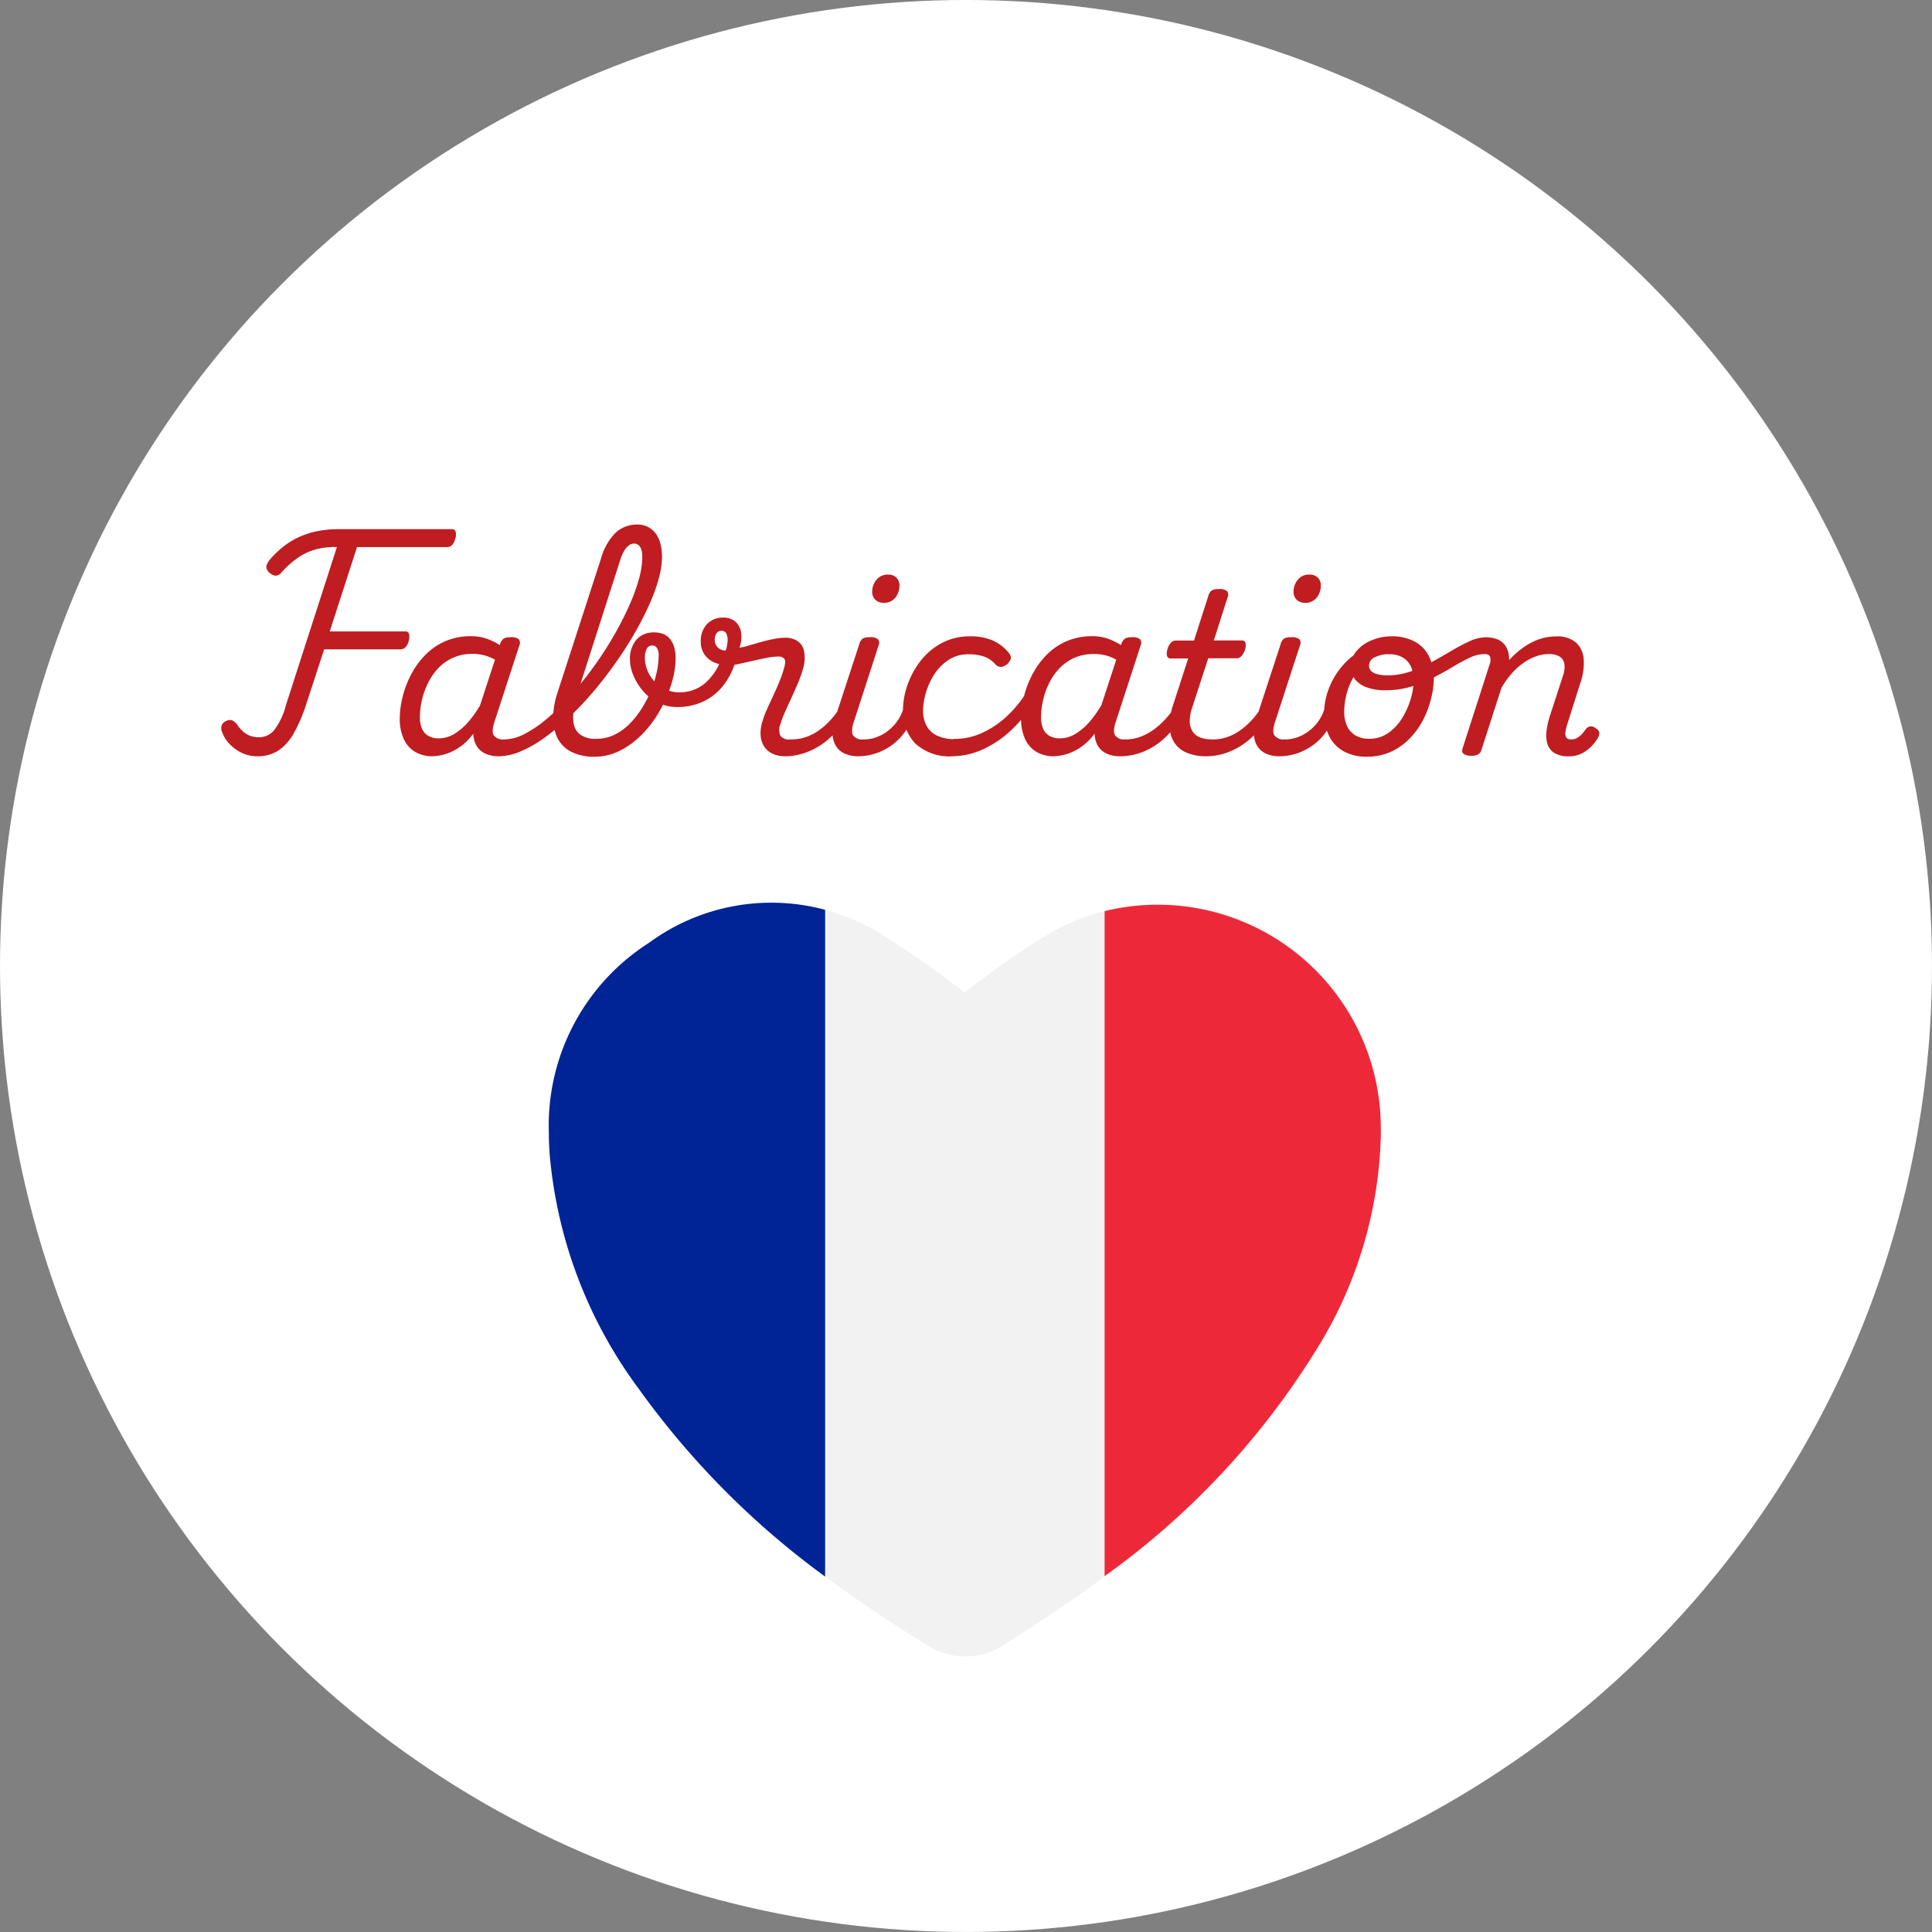<svg xmlns="http://www.w3.org/2000/svg" width="95" height="95" viewBox="0 0 95 95">
  <rect x="0" y="0" width="95" height="95" fill="#808080" stroke="none"/>
  <g id="Groupe_482" data-name="Groupe 482" transform="translate(-7025.614 -1948.984)">
    <g id="Groupe_481" data-name="Groupe 481" transform="translate(6702.614 1688.993)">
      <circle id="Ellipse_32" data-name="Ellipse 32" cx="47.5" cy="47.5" r="47.5" transform="translate(323 259.99)" fill="#fff"/>
      <path id="Tracé_296" data-name="Tracé 296" d="M1.639.187A1.718,1.718,0,0,1,.88.016a2.04,2.04,0,0,1-.6-.44,1.636,1.636,0,0,1-.363-.588A.464.464,0,0,1-.1-1.331.387.387,0,0,1,.11-1.54a.386.386,0,0,1,.308-.039.658.658,0,0,1,.253.225,1.686,1.686,0,0,0,.308.347,1.056,1.056,0,0,0,.352.2,1.316,1.316,0,0,0,.407.06.96.96,0,0,0,.737-.341,3.429,3.429,0,0,0,.583-1.232L5.566-10.1h-.11a3.556,3.556,0,0,0-.946.121,2.864,2.864,0,0,0-.852.4,4.715,4.715,0,0,0-.831.743.352.352,0,0,1-.3.143.581.581,0,0,1-.3-.165A.362.362,0,0,1,2.1-9.163a.759.759,0,0,1,.171-.319,4.693,4.693,0,0,1,.71-.676,3.781,3.781,0,0,1,.786-.462,4.153,4.153,0,0,1,.88-.27,5.227,5.227,0,0,1,.979-.088h5.588a.178.178,0,0,1,.192.127.632.632,0,0,1-.017.336.718.718,0,0,1-.165.324.354.354,0,0,1-.253.094H6.556L5.214-5.951H8.921a.178.178,0,0,1,.193.121.654.654,0,0,1-.016.341.65.65,0,0,1-.16.319.376.376,0,0,1-.269.1H4.939L4.07-2.409a7.832,7.832,0,0,1-.605,1.43A2.492,2.492,0,0,1,2.7-.1,1.868,1.868,0,0,1,1.639.187Zm8.635,0a1.645,1.645,0,0,1-.869-.22A1.415,1.415,0,0,1,8.85-.671a2.349,2.349,0,0,1-.193-.99A4.441,4.441,0,0,1,8.789-2.7a4.973,4.973,0,0,1,.4-1.083,4.075,4.075,0,0,1,.688-.974,3.125,3.125,0,0,1,.99-.7,3.147,3.147,0,0,1,1.309-.259,2.307,2.307,0,0,1,.935.193,3.425,3.425,0,0,1,.792.478l-.132.759a3.137,3.137,0,0,0-.792-.44,2.218,2.218,0,0,0-.726-.121,2.323,2.323,0,0,0-1.017.209,2.336,2.336,0,0,0-.742.556A3.005,3.005,0,0,0,10-3.316a3.825,3.825,0,0,0-.27.819,3.742,3.742,0,0,0-.082.737,1.458,1.458,0,0,0,.1.589.75.75,0,0,0,.314.357,1.018,1.018,0,0,0,.517.121,1.481,1.481,0,0,0,.753-.215,2.9,2.9,0,0,0,.72-.622,5.323,5.323,0,0,0,.649-.957l.187.517A4.422,4.422,0,0,1,12-.6a2.662,2.662,0,0,1-.941.627A2.448,2.448,0,0,1,10.274.187Zm3.245,0a1.513,1.513,0,0,1-.66-.132.97.97,0,0,1-.424-.379,1.2,1.2,0,0,1-.159-.588,2.385,2.385,0,0,1,.121-.77l1.188-3.63a.541.541,0,0,1,.181-.286.6.6,0,0,1,.313-.066.612.612,0,0,1,.434.1.315.315,0,0,1,.017.325l-1.2,3.685q-.176.517-.05.715a.565.565,0,0,0,.512.2.218.218,0,0,1,.214.127.465.465,0,0,1,.033.286.512.512,0,0,1-.16.286A.5.5,0,0,1,13.519.187Zm0,0A.268.268,0,0,1,13.25.06a.366.366,0,0,1-.006-.286.675.675,0,0,1,.2-.286.512.512,0,0,1,.352-.127A2.208,2.208,0,0,0,14.773-.9a5.734,5.734,0,0,0,1.095-.737A11.187,11.187,0,0,0,17-2.734q.561-.622,1.089-1.337t.979-1.474a16.485,16.485,0,0,0,.792-1.5,9.928,9.928,0,0,0,.534-1.4,4.377,4.377,0,0,0,.192-1.2.363.363,0,0,1,.143-.314.553.553,0,0,1,.336-.1.578.578,0,0,1,.341.1.358.358,0,0,1,.148.314,4.3,4.3,0,0,1-.17,1.127,8.809,8.809,0,0,1-.49,1.32q-.319.7-.748,1.436T19.2-4.306q-.512.72-1.083,1.386a15.63,15.63,0,0,1-1.172,1.227,11.671,11.671,0,0,1-1.193.985,5.99,5.99,0,0,1-1.16.66A2.788,2.788,0,0,1,13.519.187ZM18.26.209a2.453,2.453,0,0,1-1.194-.253A1.543,1.543,0,0,1,16.4-.732a2.218,2.218,0,0,1-.2-1A3.974,3.974,0,0,1,16.4-2.9l2.156-6.644a2.851,2.851,0,0,1,.726-1.271,1.536,1.536,0,0,1,1.056-.391,1.1,1.1,0,0,1,.649.193,1.2,1.2,0,0,1,.418.539,2.173,2.173,0,0,1,.143.831.344.344,0,0,1-.148.308.6.6,0,0,1-.341.1.575.575,0,0,1-.336-.1.349.349,0,0,1-.143-.308,1.035,1.035,0,0,0-.049-.347.464.464,0,0,0-.137-.209.355.355,0,0,0-.231-.071.413.413,0,0,0-.231.082.854.854,0,0,0-.231.259,2.207,2.207,0,0,0-.209.484L17.479-3.168a8.536,8.536,0,0,0-.236.885,2.38,2.38,0,0,0-.044.809.885.885,0,0,0,.314.583,1.275,1.275,0,0,0,.825.22A1.971,1.971,0,0,0,19.2-.863a2.756,2.756,0,0,0,.743-.528,4.194,4.194,0,0,0,.6-.753A5.634,5.634,0,0,0,21-3.02a5.624,5.624,0,0,0,.286-.9,3.726,3.726,0,0,0,.1-.814.639.639,0,0,0-.1-.429.3.3,0,0,0-.22-.1.279.279,0,0,1-.275-.16.33.33,0,0,1,.011-.319.39.39,0,0,1,.374-.16,1.215,1.215,0,0,1,.407.066.818.818,0,0,1,.33.22,1.089,1.089,0,0,1,.226.4,1.857,1.857,0,0,1,.082.594,4.04,4.04,0,0,1-.137,1.006,6.279,6.279,0,0,1-.391,1.078,6.352,6.352,0,0,1-.6,1.034,5.038,5.038,0,0,1-.8.875,3.811,3.811,0,0,1-.957.61A2.63,2.63,0,0,1,18.26.209Zm4.059-2.442a2.106,2.106,0,0,1-.985-.225,2.367,2.367,0,0,1-.737-.589,2.82,2.82,0,0,1-.462-.764,2.071,2.071,0,0,1-.16-.765,1.456,1.456,0,0,1,.3-.946,1.072,1.072,0,0,1,.885-.374q.187,0,.209.16a.488.488,0,0,1-.071.319.28.28,0,0,1-.248.16.275.275,0,0,0-.253.17,1,1,0,0,0-.088.457,1.624,1.624,0,0,0,.1.528,1.747,1.747,0,0,0,.313.545,1.744,1.744,0,0,0,.539.429,1.673,1.673,0,0,0,.787.171,1.9,1.9,0,0,0,1.193-.424,2.817,2.817,0,0,0,.864-1.336.4.4,0,0,1,.264-.264.522.522,0,0,1,.358-.005q.159.06.1.27a3.6,3.6,0,0,1-.627,1.38,2.75,2.75,0,0,1-1.017.831A2.964,2.964,0,0,1,22.319-2.233ZM27.61.187a1.414,1.414,0,0,1-.638-.132.982.982,0,0,1-.407-.363,1.183,1.183,0,0,1-.165-.55,1.843,1.843,0,0,1,.1-.693,3.937,3.937,0,0,1,.209-.561q.143-.319.308-.671t.313-.715a5.752,5.752,0,0,0,.236-.693q.088-.319-.011-.424a.361.361,0,0,0-.275-.1,3.1,3.1,0,0,0-.588.066q-.336.066-.693.148t-.665.148a2.487,2.487,0,0,1-.5.066,1.749,1.749,0,0,1-.709-.138,1.106,1.106,0,0,1-.49-.4,1.1,1.1,0,0,1-.176-.627,1.2,1.2,0,0,1,.3-.852,1.039,1.039,0,0,1,.8-.325.859.859,0,0,1,.616.209.909.909,0,0,1,.27.544,1.524,1.524,0,0,1-.083.72,1.556,1.556,0,0,0,.352-.071q.253-.072.589-.171t.688-.17a3.189,3.189,0,0,1,.627-.072,1.112,1.112,0,0,1,.567.143.777.777,0,0,1,.346.484,1.839,1.839,0,0,1-.055.935,5.831,5.831,0,0,1-.236.66q-.149.352-.314.71t-.313.688a4.632,4.632,0,0,0-.226.594.752.752,0,0,0-.011.61.573.573,0,0,0,.506.182.229.229,0,0,1,.22.127.418.418,0,0,1,.033.286.545.545,0,0,1-.165.286A.5.5,0,0,1,27.61.187Zm-2.926-5.2a1.675,1.675,0,0,0,.094-.484.7.7,0,0,0-.066-.352.248.248,0,0,0-.236-.132.283.283,0,0,0-.242.121.551.551,0,0,0-.088.33.5.5,0,0,0,.149.368A.528.528,0,0,0,24.684-5.016ZM27.61.187A.229.229,0,0,1,27.39.06a.418.418,0,0,1-.033-.286.545.545,0,0,1,.165-.286.5.5,0,0,1,.363-.127,2.3,2.3,0,0,0,.688-.1,2.43,2.43,0,0,0,.644-.313,3.566,3.566,0,0,0,.588-.506,4.4,4.4,0,0,0,.522-.682.245.245,0,0,1,.22-.132.244.244,0,0,1,.187.1.222.222,0,0,1,.011.225,4.041,4.041,0,0,1-.55.919,3.638,3.638,0,0,1-.742.7,3.447,3.447,0,0,1-.88.451A2.961,2.961,0,0,1,27.61.187Zm3.586,0a1.55,1.55,0,0,1-.665-.132A.964.964,0,0,1,30.1-.324a1.243,1.243,0,0,1-.165-.588,2.134,2.134,0,0,1,.126-.77l1.188-3.63a.5.5,0,0,1,.171-.286.622.622,0,0,1,.324-.066.612.612,0,0,1,.434.1.315.315,0,0,1,.016.325L31-1.551q-.176.517-.05.715a.578.578,0,0,0,.523.2.218.218,0,0,1,.215.127.465.465,0,0,1,.033.286.512.512,0,0,1-.16.286A.5.5,0,0,1,31.2.187Zm1.232-7.546a.549.549,0,0,1-.38-.143.532.532,0,0,1-.16-.418.919.919,0,0,1,.2-.561.707.707,0,0,1,.6-.264.562.562,0,0,1,.379.137.529.529,0,0,1,.16.424.936.936,0,0,1-.192.561A.7.7,0,0,1,32.428-7.359ZM31.2.187a.229.229,0,0,1-.22-.127.418.418,0,0,1-.033-.286.545.545,0,0,1,.165-.286.5.5,0,0,1,.363-.127,1.831,1.831,0,0,0,.572-.094,2.054,2.054,0,0,0,.55-.28,2.227,2.227,0,0,0,.473-.456,2.14,2.14,0,0,0,.33-.622q.055-.165.187-.171a.307.307,0,0,1,.236.1.265.265,0,0,1,.071.259,2.506,2.506,0,0,1-.374.858,2.776,2.776,0,0,1-.632.66,2.906,2.906,0,0,1-.8.423A2.72,2.72,0,0,1,31.2.187Zm4.675,0A2.48,2.48,0,0,1,34-.446a2.266,2.266,0,0,1-.6-1.633,3.78,3.78,0,0,1,.215-1.215,4.145,4.145,0,0,1,.632-1.183,3.256,3.256,0,0,1,1.039-.891,2.913,2.913,0,0,1,1.425-.341,2.691,2.691,0,0,1,1.094.2,2.177,2.177,0,0,1,.776.583q.165.2.115.336a.656.656,0,0,1-.181.258.581.581,0,0,1-.286.127.364.364,0,0,1-.3-.148,1.352,1.352,0,0,0-.517-.352,2.23,2.23,0,0,0-.8-.121,1.721,1.721,0,0,0-.968.275,2.388,2.388,0,0,0-.7.709,3.417,3.417,0,0,0-.418.913,3.255,3.255,0,0,0-.138.9,1.571,1.571,0,0,0,.149.671,1.123,1.123,0,0,0,.5.511,1.976,1.976,0,0,0,.946.193.218.218,0,0,1,.215.126.522.522,0,0,1,.039.3.625.625,0,0,1-.116.3A.293.293,0,0,1,35.871.187Zm-.077,0q-.1,0-.143-.127a.7.7,0,0,1-.028-.3.649.649,0,0,1,.1-.3.248.248,0,0,1,.215-.126,3.242,3.242,0,0,0,1.342-.291,4.489,4.489,0,0,0,1.2-.8,5.65,5.65,0,0,0,.963-1.16q.055-.088.187-.033a.59.59,0,0,1,.226.165.174.174,0,0,1,.039.209,6.552,6.552,0,0,1-1.139,1.446,5.2,5.2,0,0,1-1.408.968A3.687,3.687,0,0,1,35.794.187Zm5.027,0a1.645,1.645,0,0,1-.869-.22A1.415,1.415,0,0,1,39.4-.671a2.349,2.349,0,0,1-.192-.99A4.441,4.441,0,0,1,39.336-2.7a4.973,4.973,0,0,1,.4-1.083,4.074,4.074,0,0,1,.688-.974,3.125,3.125,0,0,1,.99-.7,3.147,3.147,0,0,1,1.309-.259,2.307,2.307,0,0,1,.935.193,3.425,3.425,0,0,1,.792.478l-.132.759a3.137,3.137,0,0,0-.792-.44A2.218,2.218,0,0,0,42.8-4.84a2.323,2.323,0,0,0-1.018.209,2.336,2.336,0,0,0-.743.556,3.005,3.005,0,0,0-.495.759,3.825,3.825,0,0,0-.27.819,3.742,3.742,0,0,0-.083.737,1.458,1.458,0,0,0,.1.589.75.75,0,0,0,.313.357,1.018,1.018,0,0,0,.517.121,1.481,1.481,0,0,0,.753-.215,2.9,2.9,0,0,0,.721-.622,5.323,5.323,0,0,0,.649-.957l.187.517A4.422,4.422,0,0,1,42.548-.6a2.662,2.662,0,0,1-.94.627A2.448,2.448,0,0,1,40.821.187Zm3.245,0a1.513,1.513,0,0,1-.66-.132.97.97,0,0,1-.424-.379,1.2,1.2,0,0,1-.16-.588,2.385,2.385,0,0,1,.121-.77l1.188-3.63a.541.541,0,0,1,.181-.286.6.6,0,0,1,.314-.066.612.612,0,0,1,.434.1.315.315,0,0,1,.017.325l-1.2,3.685q-.176.517-.049.715a.565.565,0,0,0,.512.2.218.218,0,0,1,.214.127.465.465,0,0,1,.033.286.512.512,0,0,1-.16.286A.5.5,0,0,1,44.066.187Zm0,0a.229.229,0,0,1-.22-.127.418.418,0,0,1-.033-.286.545.545,0,0,1,.165-.286.5.5,0,0,1,.363-.127,2.09,2.09,0,0,0,.7-.121,2.716,2.716,0,0,0,.66-.346,3.807,3.807,0,0,0,.611-.545,5.552,5.552,0,0,0,.556-.726q.1-.154.215-.143a.252.252,0,0,1,.187.11.206.206,0,0,1,.016.22,4.585,4.585,0,0,1-.566.979,3.787,3.787,0,0,1-.759.754,3.34,3.34,0,0,1-.9.478A3.032,3.032,0,0,1,44.066.187Zm4.235,0a2.383,2.383,0,0,1-.946-.171,1.349,1.349,0,0,1-.611-.495,1.531,1.531,0,0,1-.236-.787,2.992,2.992,0,0,1,.165-1.045l.748-2.31h-.869a.163.163,0,0,1-.165-.11.568.568,0,0,1,.011-.33.816.816,0,0,1,.17-.33.309.309,0,0,1,.226-.11h.913l.7-2.178a.5.5,0,0,1,.17-.286.622.622,0,0,1,.325-.066.612.612,0,0,1,.434.1.315.315,0,0,1,.017.325l-.671,2.1h1.386a.163.163,0,0,1,.165.1.585.585,0,0,1-.011.336.823.823,0,0,1-.176.325.32.32,0,0,1-.231.115H48.411l-.792,2.431a2.066,2.066,0,0,0-.116.666.925.925,0,0,0,.132.49.77.77,0,0,0,.363.3,1.5,1.5,0,0,0,.577.1.218.218,0,0,1,.215.127.465.465,0,0,1,.033.286.512.512,0,0,1-.16.286A.5.5,0,0,1,48.3.187Zm.022,0A.229.229,0,0,1,48.1.06a.418.418,0,0,1-.033-.286.545.545,0,0,1,.165-.286A.5.5,0,0,1,48.6-.638a2.3,2.3,0,0,0,.688-.1,2.43,2.43,0,0,0,.643-.313,3.566,3.566,0,0,0,.589-.506,4.4,4.4,0,0,0,.522-.682.245.245,0,0,1,.22-.132.244.244,0,0,1,.187.1.222.222,0,0,1,.011.225,4.041,4.041,0,0,1-.55.919,3.638,3.638,0,0,1-.743.7,3.447,3.447,0,0,1-.88.451A2.961,2.961,0,0,1,48.323.187Zm3.586,0a1.55,1.55,0,0,1-.666-.132.964.964,0,0,1-.429-.379,1.243,1.243,0,0,1-.165-.588,2.134,2.134,0,0,1,.127-.77l1.188-3.63a.5.5,0,0,1,.17-.286.622.622,0,0,1,.325-.066.612.612,0,0,1,.435.1.315.315,0,0,1,.016.325l-1.2,3.685q-.176.517-.049.715a.578.578,0,0,0,.522.2.218.218,0,0,1,.215.127.465.465,0,0,1,.033.286.512.512,0,0,1-.16.286A.5.5,0,0,1,51.909.187Zm1.232-7.546a.549.549,0,0,1-.379-.143.532.532,0,0,1-.16-.418.919.919,0,0,1,.2-.561.707.707,0,0,1,.6-.264.562.562,0,0,1,.38.137.529.529,0,0,1,.16.424.936.936,0,0,1-.193.561A.7.7,0,0,1,53.141-7.359ZM51.909.187a.229.229,0,0,1-.22-.127.418.418,0,0,1-.033-.286.545.545,0,0,1,.165-.286.5.5,0,0,1,.363-.127,1.831,1.831,0,0,0,.572-.094,2.054,2.054,0,0,0,.55-.28,2.227,2.227,0,0,0,.473-.456,2.14,2.14,0,0,0,.33-.622q.055-.165.187-.171a.307.307,0,0,1,.236.1A.265.265,0,0,1,54.6-1.9a2.506,2.506,0,0,1-.374.858,2.776,2.776,0,0,1-.632.66,2.906,2.906,0,0,1-.8.423A2.721,2.721,0,0,1,51.909.187Zm4.3.022a2.263,2.263,0,0,1-1.155-.275,1.744,1.744,0,0,1-.709-.764,2.509,2.509,0,0,1-.236-1.106,3.4,3.4,0,0,1,.231-1.2,3.748,3.748,0,0,1,.682-1.138,3.436,3.436,0,0,1,1.1-.842,3.324,3.324,0,0,1,1.485-.319q.209,0,.242.121a.293.293,0,0,1-.044.242.246.246,0,0,1-.22.121,2.125,2.125,0,0,0-.907.187,2.322,2.322,0,0,0-.7.495,2.909,2.909,0,0,0-.495.693,3.383,3.383,0,0,0-.292.792,3.444,3.444,0,0,0-.094.77,1.647,1.647,0,0,0,.149.732,1.025,1.025,0,0,0,.424.456,1.307,1.307,0,0,0,.649.154,1.6,1.6,0,0,0,.946-.286,2.461,2.461,0,0,0,.682-.732,3.805,3.805,0,0,0,.418-.935,3.251,3.251,0,0,0,.143-.908,1.592,1.592,0,0,0-.143-.715.986.986,0,0,0-.413-.434,1.29,1.29,0,0,0-.632-.148.33.33,0,0,1-.3-.132.439.439,0,0,1-.066-.308.564.564,0,0,1,.138-.308.408.408,0,0,1,.324-.132,2.347,2.347,0,0,1,1.15.259,1.681,1.681,0,0,1,.7.726,2.369,2.369,0,0,1,.237,1.084,4.113,4.113,0,0,1-.127.963A4.787,4.787,0,0,1,59-1.645a3.907,3.907,0,0,1-.654.93,3.093,3.093,0,0,1-.93.671A2.777,2.777,0,0,1,56.21.209Zm.9-3.267a2.525,2.525,0,0,1-.918-.148,1.3,1.3,0,0,1-.577-.407.958.958,0,0,1-.2-.6,1.166,1.166,0,0,1,.286-.77,1.918,1.918,0,0,1,.748-.533,2.492,2.492,0,0,1,.968-.193.33.33,0,0,1,.3.132.439.439,0,0,1,.066.308.564.564,0,0,1-.138.308.408.408,0,0,1-.325.132,1.482,1.482,0,0,0-.726.154.453.453,0,0,0-.275.4.37.37,0,0,0,.1.264.651.651,0,0,0,.313.165,1.962,1.962,0,0,0,.5.055,3.414,3.414,0,0,0,1.116-.187,6.758,6.758,0,0,0,1.056-.468q.511-.28.984-.561a8.832,8.832,0,0,1,.891-.468,1.922,1.922,0,0,1,.781-.187.351.351,0,0,1,.3.127.418.418,0,0,1,.082.286.476.476,0,0,1-.121.286.4.4,0,0,1-.319.126,1.728,1.728,0,0,0-.737.181q-.385.181-.825.446t-.951.528a6.7,6.7,0,0,1-1.1.446A4.33,4.33,0,0,1,57.112-3.058ZM61.325.165A.694.694,0,0,1,61,.088Q60.852.011,60.918-.2l1.32-4.1a.614.614,0,0,0,.033-.4q-.055-.138-.264-.137a.25.25,0,0,1-.237-.126.532.532,0,0,1-.066-.286.5.5,0,0,1,.1-.286.3.3,0,0,1,.258-.127,1.545,1.545,0,0,1,.49.072.932.932,0,0,1,.357.209.913.913,0,0,1,.22.341,1.282,1.282,0,0,1,.077.457v.044a4.629,4.629,0,0,1,.522-.49,3.6,3.6,0,0,1,.561-.368,2.663,2.663,0,0,1,.6-.231,2.531,2.531,0,0,1,.616-.077,1.422,1.422,0,0,1,.99.3,1.23,1.23,0,0,1,.38.825A2.971,2.971,0,0,1,66.7-3.388l-.66,2.079q-.033.121-.061.28a.451.451,0,0,0,.028.275q.055.115.253.115a.577.577,0,0,0,.3-.082.992.992,0,0,0,.242-.2,2.274,2.274,0,0,0,.17-.22.4.4,0,0,1,.182-.132.351.351,0,0,1,.3.077q.187.11.187.231a.5.5,0,0,1-.066.242,2.081,2.081,0,0,1-.313.413,1.8,1.8,0,0,1-.479.357,1.339,1.339,0,0,1-.627.143,1.32,1.32,0,0,1-.737-.171.806.806,0,0,1-.336-.462,1.576,1.576,0,0,1-.033-.649,4.287,4.287,0,0,1,.17-.731l.638-1.958a1.2,1.2,0,0,0,.066-.577.513.513,0,0,0-.237-.358,1,1,0,0,0-.533-.121,1.863,1.863,0,0,0-.638.115,2.608,2.608,0,0,0-.627.336,3.323,3.323,0,0,0-.572.522,4.479,4.479,0,0,0-.484.677l-.99,3.069a.369.369,0,0,1-.16.215A.725.725,0,0,1,61.325.165Z" transform="translate(334 296.99)" fill="#bf1d21"/>
      <g id="Layer_2_00000120555100060283005110000014460187337519425694_" transform="translate(349.988 304.362)">
        <g id="Flag_rectangle_copy_8" transform="translate(0 0)">
          <g id="France" transform="translate(0 0)">
            <path id="Tracé_267" data-name="Tracé 267" d="M40.91,35.308A20.838,20.838,0,0,1,37.618,46.1,38.644,38.644,0,0,1,27.327,57.05c-.487.368-.983.727-1.478,1.079-1.1.775-2.237,1.51-3.372,2.229a3.444,3.444,0,0,1-3.827.112c-1.742-1.071-3.436-2.2-5.058-3.4a40.853,40.853,0,0,1-9.181-9.253A22.576,22.576,0,0,1,.04,36.291c-.024-.352-.04-.7-.04-1.047a10.652,10.652,0,0,1,4.914-9.333,10.164,10.164,0,0,1,8.669-1.63A11.985,11.985,0,0,1,16.061,25.3a48.327,48.327,0,0,1,4.395,3.052,40.054,40.054,0,0,1,4.5-3.108A10.911,10.911,0,0,1,40.9,34.685C40.91,34.9,40.91,35.109,40.91,35.308Z" transform="translate(0 -23.915)" fill="#f2f2f2"/>
            <path id="Tracé_268" data-name="Tracé 268" d="M13.584,24.282V57.066A40.889,40.889,0,0,1,4.4,47.805,22.583,22.583,0,0,1,.04,36.291c-.024-.352-.04-.7-.04-1.047a10.652,10.652,0,0,1,4.914-9.333,10.164,10.164,0,0,1,8.669-1.63Z" transform="translate(0 -23.915)" fill="#002395"/>
            <path id="Tracé_269" data-name="Tracé 269" d="M355.584,36.462a20.838,20.838,0,0,1-3.292,10.795A38.644,38.644,0,0,1,342,58.2V25.5a10.972,10.972,0,0,1,13.576,10.339C355.584,36.054,355.584,36.262,355.584,36.462Z" transform="translate(-314.673 -25.069)" fill="#ed2939"/>
          </g>
        </g>
      </g>
    </g>
  </g>
</svg>
